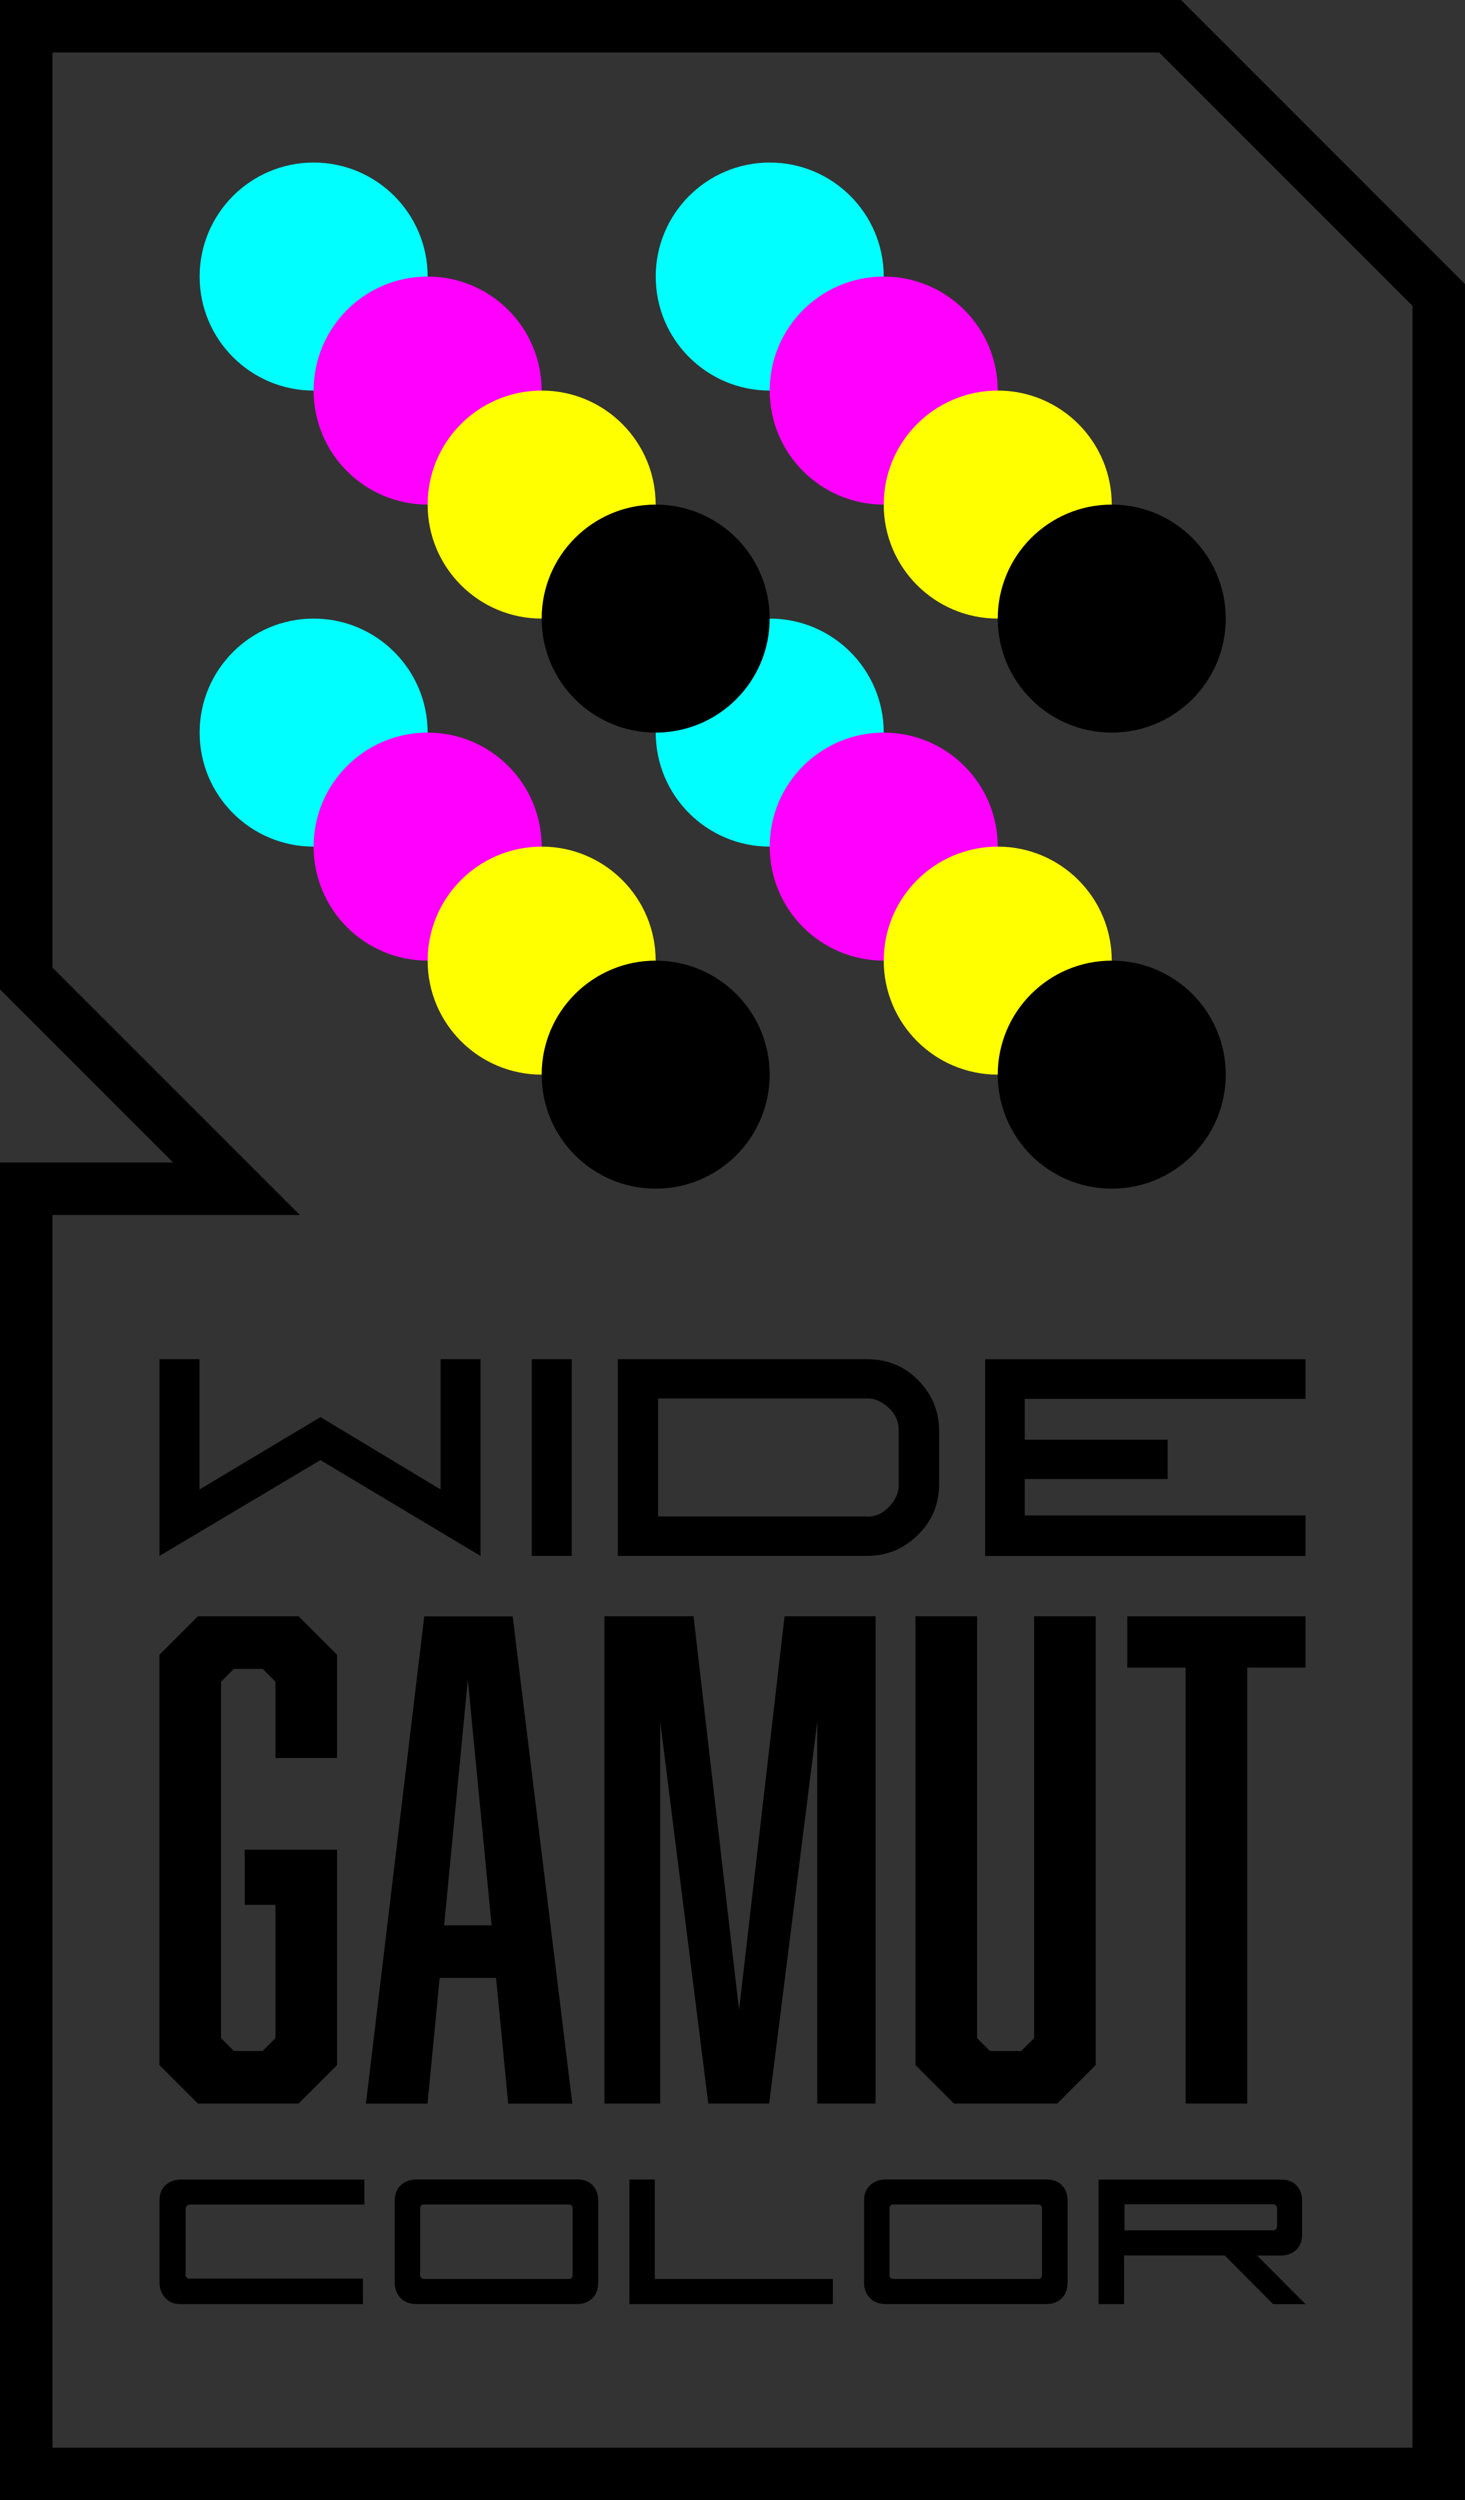 <?xml version="1.0" encoding="UTF-8"?>
<svg xmlns="http://www.w3.org/2000/svg" width="20.342" height="34.715" viewBox="0 0 20.342 34.715">
  <rect x="0" y="0" width="20.342" height="34.715" fill="#333333" stroke="none"/>
  <g style="isolation: isolate;">
    <g id="Layer_2" data-name="Layer 2">
      <g id="Layer_1-2" data-name="Layer 1">
        <g>
          <g>
            <g style="mix-blend-mode: darken;">
              <circle cx="4.355" cy="3.84" r="1.583" style="fill: aqua;"/>
              <circle cx="10.688" cy="3.84" r="1.583" style="fill: aqua;"/>
              <circle cx="4.355" cy="10.172" r="1.583" style="fill: aqua;"/>
              <circle cx="10.688" cy="10.172" r="1.583" style="fill: aqua;"/>
            </g>
            <g style="mix-blend-mode: darken;">
              <circle cx="5.938" cy="5.423" r="1.583" style="fill: #f0f;"/>
              <circle cx="12.271" cy="5.423" r="1.583" style="fill: #f0f;"/>
              <circle cx="5.938" cy="11.755" r="1.583" style="fill: #f0f;"/>
              <circle cx="12.271" cy="11.755" r="1.583" style="fill: #f0f;"/>
            </g>
            <g style="mix-blend-mode: darken;">
              <circle cx="7.521" cy="7.006" r="1.583" style="fill: #ff0;"/>
              <circle cx="13.854" cy="7.006" r="1.583" style="fill: #ff0;"/>
              <circle cx="7.521" cy="13.338" r="1.583" style="fill: #ff0;"/>
              <circle cx="13.854" cy="13.338" r="1.583" style="fill: #ff0;"/>
            </g>
            <g style="mix-blend-mode: darken;">
              <circle cx="9.104" cy="8.589" r="1.583"/>
              <circle cx="15.437" cy="8.589" r="1.583"/>
              <circle cx="9.104" cy="14.921" r="1.583"/>
              <circle cx="15.437" cy="14.921" r="1.583"/>
            </g>
          </g>
          <g>
            <path d="M6.671,21.603l-2.222-1.33-2.234,1.33v-2.731h.555v1.809l1.68-1.005,1.668,1.005v-1.809h.554v2.731Z"/>
            <path d="M7.384,18.872h.555v2.731h-.555v-2.731Z"/>
            <path d="M12.043,21.603h-3.464v-2.731h3.464c.295,0,.541.108.738.325.173.192.259.415.259.671v.734c0,.298-.11.545-.329.742-.189.173-.412.259-.667.259ZM12.048,21.057c.131,0,.243-.061.338-.184.061-.078.092-.16.092-.246v-.78c0-.133-.063-.247-.188-.342-.078-.058-.159-.088-.242-.088h-2.91v1.638h2.91Z"/>
            <path d="M14.229,20.536v.505h3.898v.563h-4.448v-2.731h4.448v.55h-3.898v.567h1.984v.546h-1.984Z"/>
          </g>
          <g>
            <path d="M2.576,31.58c0,.031.014.05.042.055.004.002.007.003.011.003h2.411v.354h-2.532c-.118,0-.203-.049-.256-.148-.025-.046-.037-.097-.037-.153v-1.138c0-.121.049-.207.148-.256.042-.023.091-.034.145-.034h2.551v.346h-2.418c-.042,0-.064.025-.064.074v.898Z"/>
            <path d="M8.305,31.698c0,.121-.048.208-.145.259-.042.023-.091.034-.145.034h-2.234c-.12,0-.207-.047-.261-.14-.026-.046-.039-.097-.039-.153v-1.146c0-.116.048-.201.145-.254.046-.025.098-.037.156-.037h2.234c.123,0,.209.049.259.148.021.042.032.09.032.143v1.146ZM7.951,31.593v-.932c0-.028-.013-.045-.039-.05-.004-.002-.007-.003-.011-.003h-2.014c-.028,0-.045.013-.05.04-.002.005-.003.01-.003.013v.932c0,.028.018.045.053.05h2.014c.028,0,.045-.017.05-.05Z"/>
            <path d="M8.738,30.262h.354v1.381h2.472v.349h-2.825v-1.729Z"/>
            <path d="M14.822,31.698c0,.121-.048.208-.145.259-.042.023-.091.034-.145.034h-2.234c-.12,0-.207-.047-.261-.14-.026-.046-.039-.097-.039-.153v-1.146c0-.116.048-.201.145-.254.046-.025.098-.037.156-.037h2.234c.123,0,.209.049.259.148.021.042.032.09.032.143v1.146ZM14.468,31.593v-.932c0-.028-.013-.045-.039-.05-.004-.002-.007-.003-.011-.003h-2.014c-.028,0-.045.013-.05.04-.002.005-.003.01-.003.013v.932c0,.028.018.045.053.05h2.014c.028,0,.045-.017.05-.05Z"/>
            <path d="M17.005,31.316h-1.397v.676h-.354v-1.729h2.535c.123,0,.209.049.259.148.021.042.032.09.032.143v.47c0,.123-.048.21-.145.259-.044.023-.092.034-.145.034h-.335l.673.676h-.449l-.673-.676ZM17.679,30.967c.028,0,.045-.013.05-.04.002-.005.003-.01.003-.013v-.253c0-.028-.013-.046-.04-.053-.005-.002-.01-.003-.013-.003h-2.065v.362h2.065Z"/>
          </g>
          <g>
            <path d="M2.214,22.976l.534-.534h1.398l.534.534v1.433h-.855v-1.059l-.178-.178h-.4l-.178.178v4.949l.178.178h.4l.178-.178v-1.851h-.427v-.766h1.282v2.991l-.534.534h-1.398l-.534-.534v-5.697Z"/>
            <path d="M6.105,27.463l-.169,1.745h-.855l.81-6.765h1.228l.828,6.765h-.89l-.169-1.745h-.783ZM6.496,23.323l-.329,3.409h.659l-.33-3.409Z"/>
            <path d="M9.835,29.207l-.668-5.305v5.305h-.774v-6.765h1.237l.632,5.465.632-5.465h1.264v6.765h-.81v-5.305l-.668,5.305h-.846Z"/>
            <path d="M14.679,29.207h-1.433l-.534-.534v-6.231h.855v5.857l.178.178h.436l.178-.178v-5.857h.855v6.231l-.534.534Z"/>
            <path d="M17.318,23.154v6.053h-.855v-6.053h-.81v-.712h2.474v.712h-.81Z"/>
          </g>
          <polygon points="16.247 .364 .364 .364 .364 13.586 3.283 16.505 .364 16.505 .364 34.35 19.977 34.35 19.977 4.095 16.247 .364" style="fill: none; stroke: #000; stroke-miterlimit: 10; stroke-width: .729px;"/>
        </g>
      </g>
    </g>
  </g>
</svg>